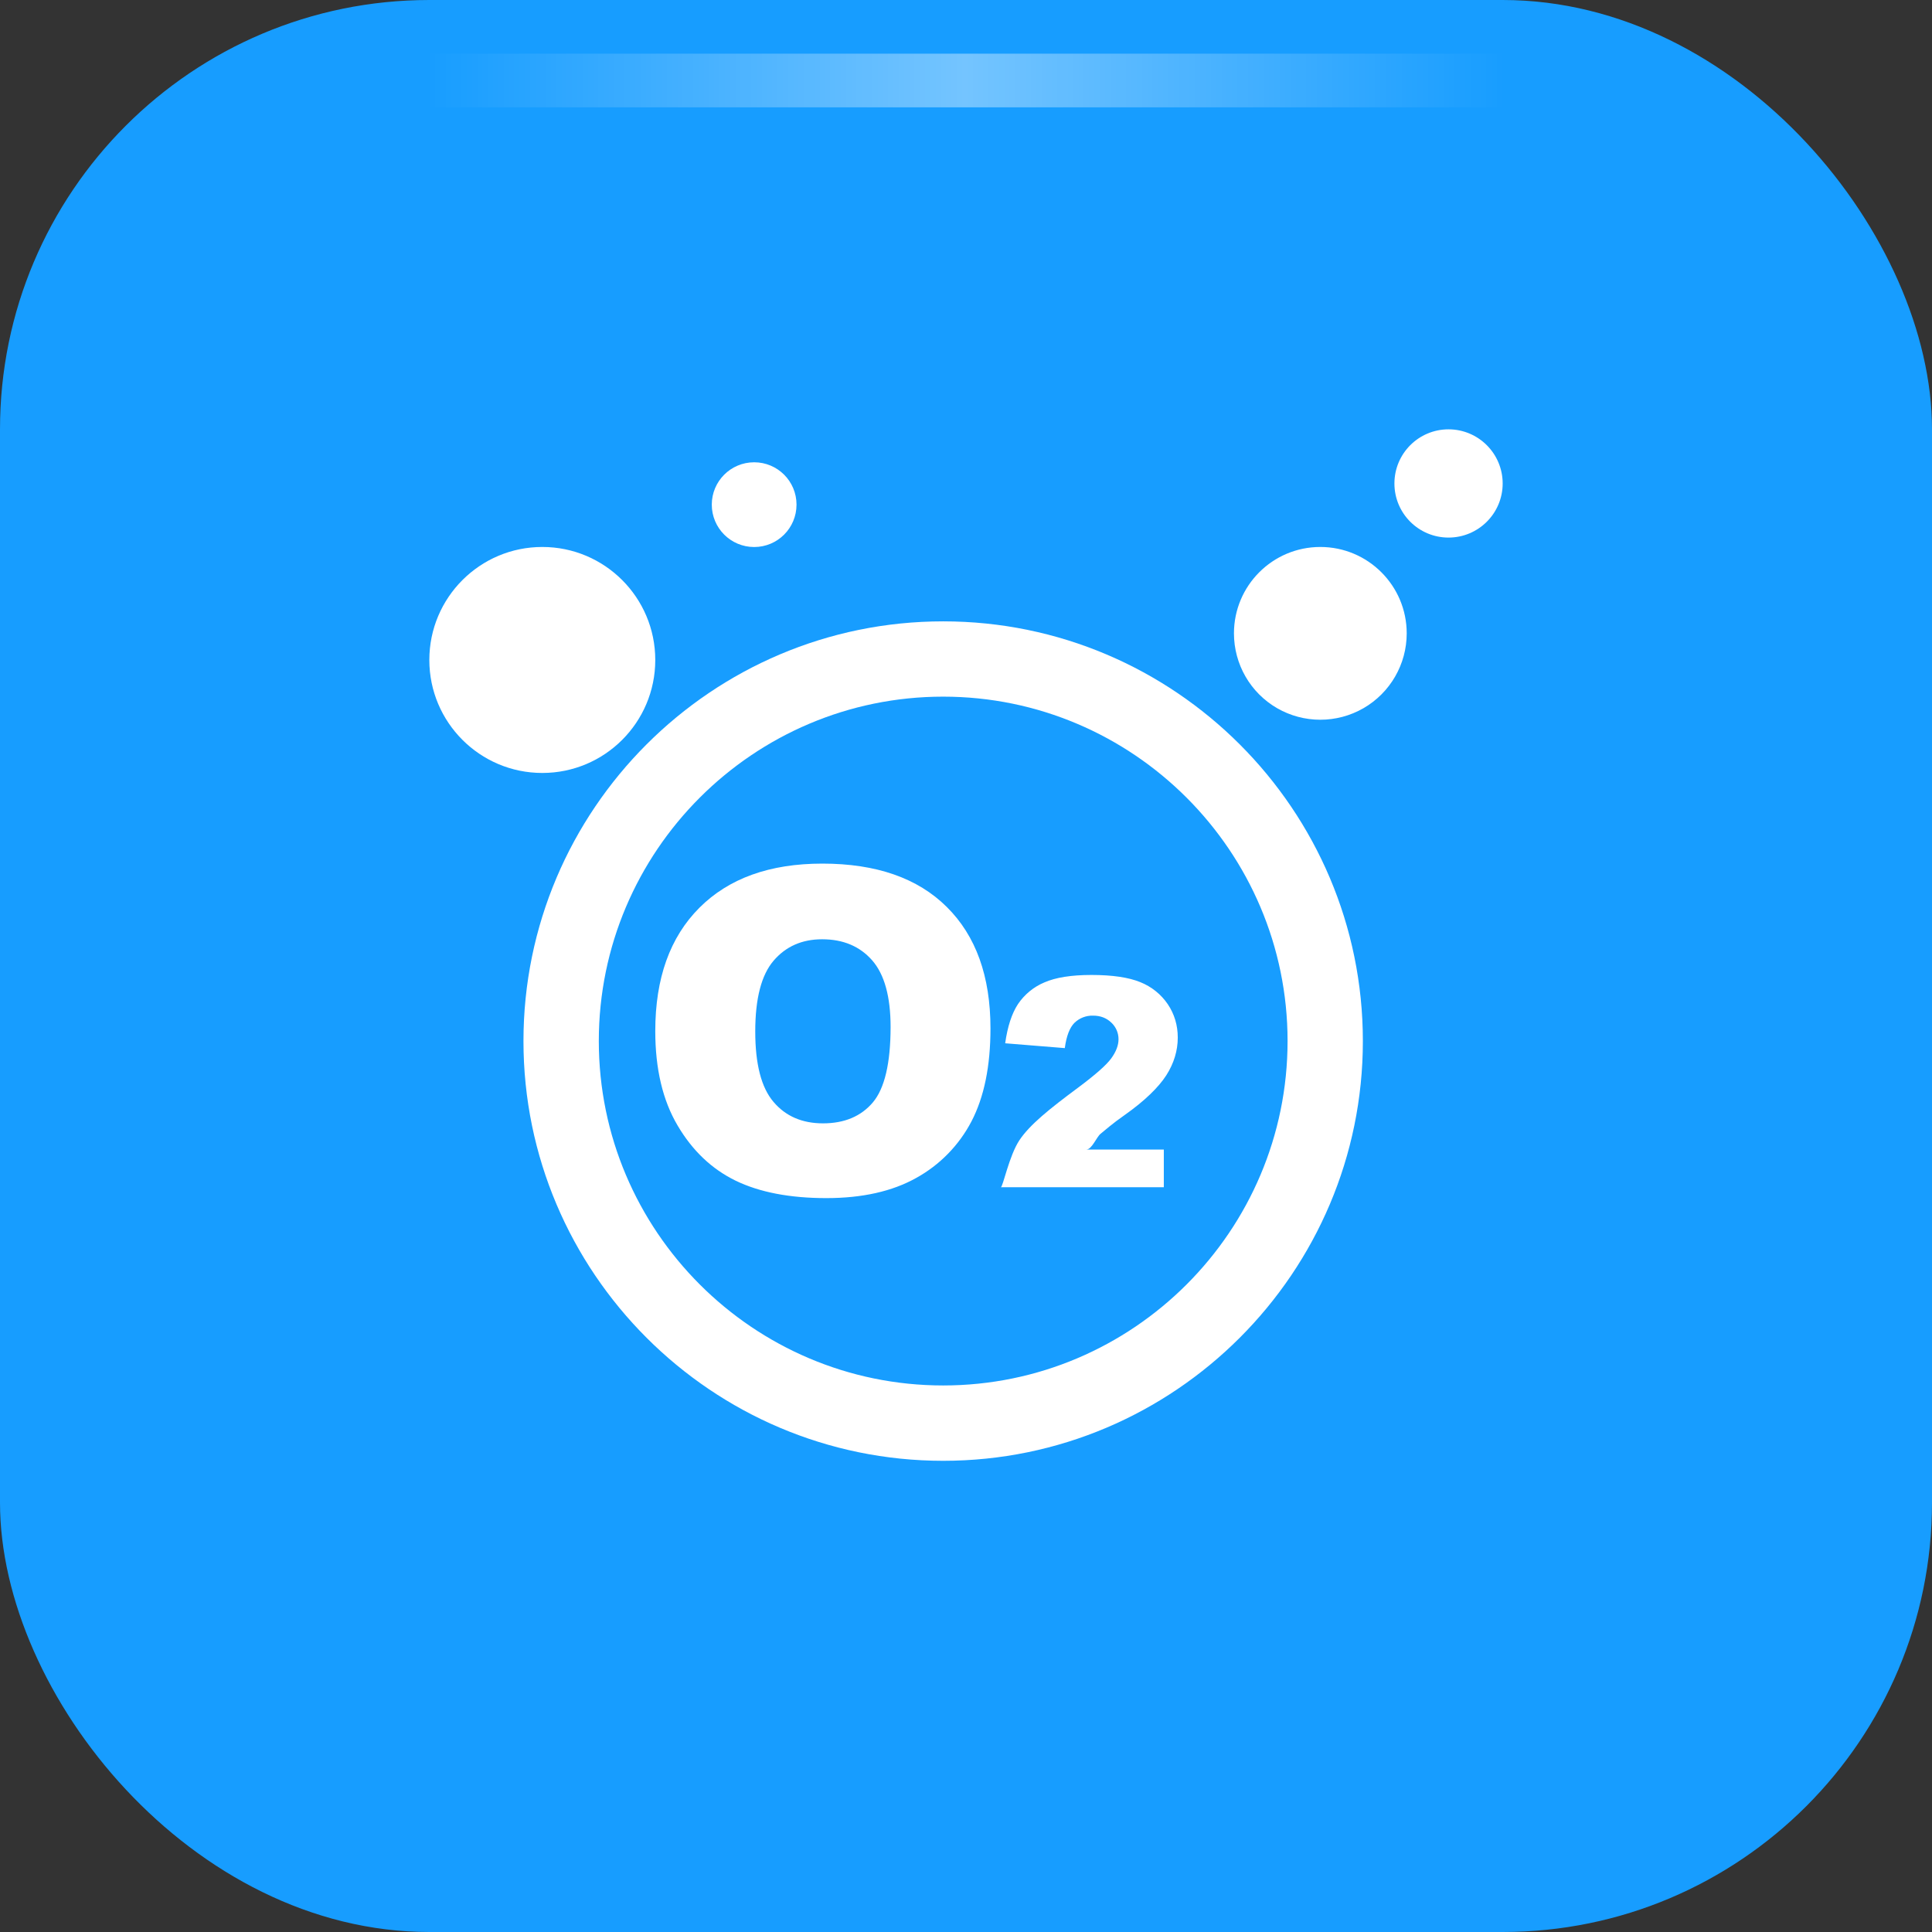 <?xml version="1.0" encoding="UTF-8"?>
<svg width="36px" height="36px" viewBox="0 0 36 36" version="1.1" xmlns="http://www.w3.org/2000/svg" xmlns:xlink="http://www.w3.org/1999/xlink">
    <rect x="0" y="0" width="36" height="36" fill="#333333" stroke="none"/>
    <title>Group 14</title>
    <defs>
        <linearGradient x1="100%" y1="50%" x2="0%" y2="50%" id="linearGradient-1">
            <stop stop-color="#FFFFFF" stop-opacity="0" offset="0%"></stop>
            <stop stop-color="#FFFFFF" offset="50.126%"></stop>
            <stop stop-color="#FFFFFF" stop-opacity="0" offset="100%"></stop>
        </linearGradient>
    </defs>
    <g id="页面-1" stroke="none" stroke-width="1" fill="none" fill-rule="evenodd">
        <g id="Group-13">
            <rect id="矩形备份-26" fill="#179DFF" x="0" y="0" width="36" height="36" rx="8"></rect>
            <rect id="Rectangle" fill="url(#linearGradient-1)" opacity="0.4" x="8" y="1" width="20" height="1"></rect>
            <g id="编组备份-10" transform="translate(8, 8)" fill="#FFFFFF" fill-rule="nonzero">
                <path d="M9.575,3.578 C5.262,3.578 1.754,7.086 1.754,11.399 C1.754,15.711 5.262,19.22 9.575,19.22 C13.887,19.22 17.395,15.71 17.395,11.399 C17.395,7.087 13.887,3.578 9.575,3.578 L9.575,3.578 Z M9.575,17.816 C6.036,17.816 3.158,14.937 3.158,11.398 C3.158,7.86 6.036,4.981 9.575,4.981 C13.113,4.981 15.992,7.861 15.992,11.398 C15.992,14.937 13.114,17.816 9.575,17.816 L9.575,17.816 Z" id="形状"></path>
                <path d="M0,4.298 C0,5.46 0.943,6.403 2.105,6.403 C3.268,6.403 4.21,5.46 4.21,4.298 C4.21,3.135 3.268,2.192 2.105,2.192 C0.943,2.192 0,3.135 0,4.298 Z M14.993,3.802 C14.993,4.377 15.299,4.908 15.797,5.196 C16.295,5.483 16.909,5.483 17.407,5.196 C17.905,4.908 18.212,4.377 18.212,3.802 C18.212,2.913 17.491,2.192 16.602,2.192 C15.713,2.192 14.993,2.913 14.993,3.802 L14.993,3.802 Z M17.983,1.009 C17.983,1.566 18.434,2.017 18.991,2.017 C19.548,2.017 20,1.566 20,1.009 C20,0.452 19.548,0 18.991,0 C18.434,0 17.983,0.452 17.983,1.009 Z M5.263,1.403 C5.263,1.84 5.617,2.193 6.053,2.193 C6.489,2.193 6.842,1.84 6.842,1.403 C6.842,0.967 6.489,0.614 6.053,0.614 C5.617,0.614 5.263,0.967 5.263,1.403 L5.263,1.403 Z M7.323,8.092 C6.344,8.092 5.581,8.366 5.033,8.914 C4.484,9.463 4.21,10.228 4.21,11.212 C4.21,11.917 4.349,12.504 4.626,12.972 C4.902,13.441 5.263,13.784 5.709,14.001 C6.154,14.216 6.717,14.325 7.397,14.325 C8.066,14.325 8.625,14.2 9.073,13.949 C9.511,13.707 9.869,13.341 10.101,12.897 C10.337,12.445 10.456,11.868 10.456,11.163 C10.456,10.192 10.185,9.438 9.642,8.9 C9.1,8.361 8.326,8.092 7.323,8.092 L7.323,8.092 Z M8.265,12.541 C8.045,12.801 7.735,12.932 7.336,12.932 C6.946,12.932 6.639,12.799 6.413,12.532 C6.186,12.266 6.073,11.829 6.073,11.22 C6.073,10.607 6.187,10.167 6.415,9.901 C6.643,9.635 6.944,9.502 7.32,9.502 C7.711,9.502 8.022,9.633 8.252,9.895 C8.48,10.156 8.595,10.571 8.595,11.139 C8.594,11.813 8.484,12.28 8.265,12.541 L8.265,12.541 Z M12.507,13.127 C12.583,13.066 12.732,12.933 12.955,12.778 C13.331,12.513 13.59,12.258 13.732,12.037 C13.874,11.815 13.946,11.577 13.946,11.334 C13.946,11.105 13.884,10.896 13.76,10.712 C13.635,10.527 13.456,10.384 13.248,10.301 C13.031,10.212 12.728,10.167 12.338,10.167 C11.964,10.167 11.672,10.213 11.46,10.306 C11.261,10.389 11.09,10.53 10.969,10.709 C10.854,10.884 10.774,11.127 10.73,11.44 L11.841,11.53 C11.871,11.305 11.932,11.148 12.021,11.059 C12.114,10.969 12.239,10.921 12.368,10.925 C12.504,10.925 12.617,10.968 12.707,11.054 C12.794,11.134 12.843,11.248 12.842,11.366 C12.842,11.478 12.796,11.598 12.706,11.722 C12.615,11.847 12.407,12.03 12.083,12.271 C11.551,12.666 11.189,12.957 10.996,13.245 C10.803,13.535 10.687,14.122 10.649,14.122 L13.686,14.122 L13.686,13.42 L12.243,13.42 C12.344,13.42 12.432,13.188 12.507,13.127 L12.507,13.127 Z" id="形状"></path>
            </g>
        </g>
    </g>
</svg>